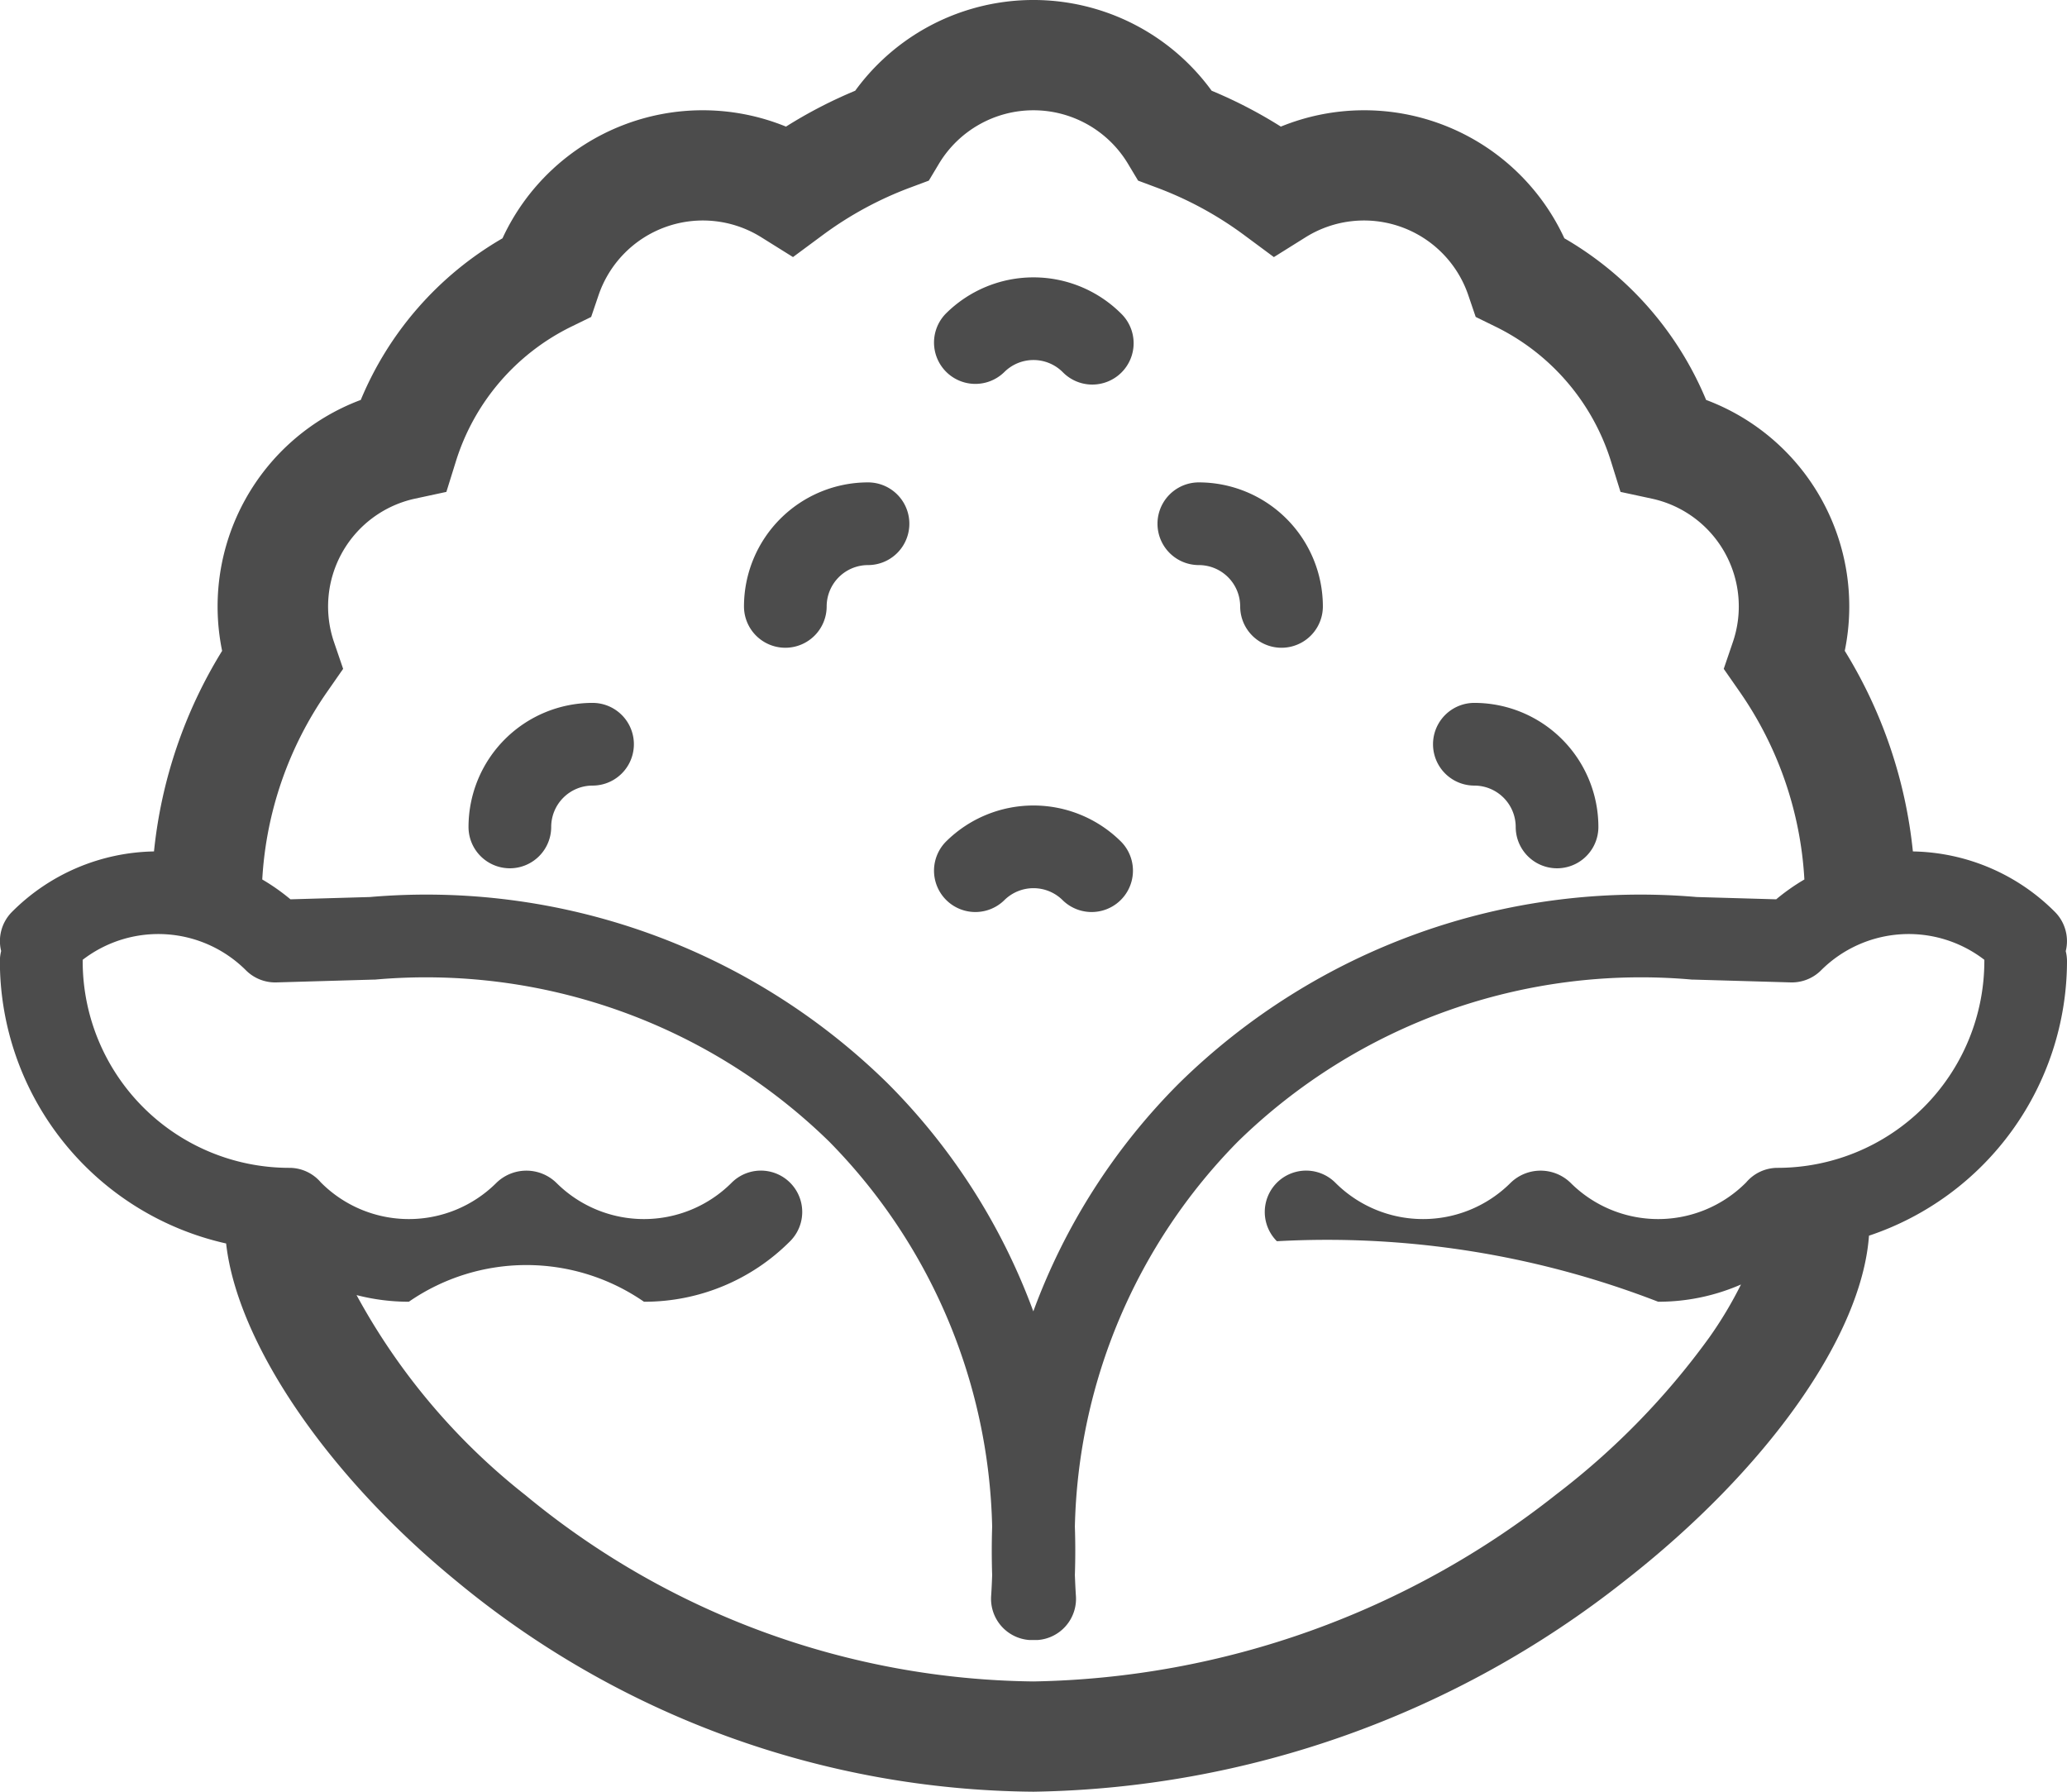 <svg xmlns="http://www.w3.org/2000/svg" width="68.696" height="59.536" viewBox="0 0 68.696 59.536">
  <g id="Groupe_2068" data-name="Groupe 2068" transform="translate(-1189 -201.464)">
    <path id="Tracé_4842" data-name="Tracé 4842" d="M1228.843,220.241a1.375,1.375,0,0,1,1.374,1.373,1.374,1.374,0,1,0,2.748,0,4.126,4.126,0,0,0-4.122-4.121,1.374,1.374,0,0,0,0,2.748Z" fill="#4c4c4c"/>
    <path id="Tracé_4843" data-name="Tracé 4843" d="M1215.1,222.988a1.374,1.374,0,0,0,1.374-1.374,1.375,1.375,0,0,1,1.374-1.373,1.374,1.374,0,0,0,0-2.748,4.126,4.126,0,0,0-4.122,4.121A1.374,1.374,0,0,0,1215.1,222.988Z" fill="#4c4c4c"/>
    <path id="Tracé_4844" data-name="Tracé 4844" d="M1222.376,231.378a1.377,1.377,0,0,1,1.943,0,1.374,1.374,0,0,0,1.943-1.943,4.126,4.126,0,0,0-5.829,0,1.374,1.374,0,0,0,1.943,1.943Z" fill="#4c4c4c"/>
    <path id="Tracé_4845" data-name="Tracé 4845" d="M1222.376,213.829a1.375,1.375,0,0,1,1.943,0,1.374,1.374,0,1,0,1.943-1.943,4.126,4.126,0,0,0-5.829,0,1.374,1.374,0,0,0,1.943,1.943Z" fill="#4c4c4c"/>
    <path id="Tracé_4846" data-name="Tracé 4846" d="M1205.945,230.316a1.374,1.374,0,0,0,1.374-1.374,1.375,1.375,0,0,1,1.374-1.374,1.374,1.374,0,1,0,0-2.748,4.126,4.126,0,0,0-4.122,4.122A1.374,1.374,0,0,0,1205.945,230.316Z" fill="#4c4c4c"/>
    <path id="Tracé_4847" data-name="Tracé 4847" d="M1238,227.568a1.376,1.376,0,0,1,1.374,1.374,1.374,1.374,0,0,0,2.748,0A4.126,4.126,0,0,0,1238,224.82a1.374,1.374,0,1,0,0,2.748Z" fill="#4c4c4c"/>
    <path id="Tracé_4848" data-name="Tracé 4848" d="M1257.294,231.765a6.822,6.822,0,0,0-4.72-2.009,15.734,15.734,0,0,0-2.264-6.666,7.328,7.328,0,0,0-4.608-8.337,11.147,11.147,0,0,0-4.711-5.371,7.33,7.33,0,0,0-9.422-3.711,15.347,15.347,0,0,0-2.3-1.192,7.326,7.326,0,0,0-11.847,0,15.448,15.448,0,0,0-2.3,1.192,7.329,7.329,0,0,0-9.422,3.712,11.138,11.138,0,0,0-4.71,5.37,7.328,7.328,0,0,0-4.608,8.338,15.717,15.717,0,0,0-2.264,6.665,6.823,6.823,0,0,0-4.72,2.009,1.374,1.374,0,0,0-.36,1.3,1.391,1.391,0,0,0-.042.332,9.62,9.62,0,0,0,7.519,9.386c.368,3.284,3.338,7.68,7.624,11.194A30.451,30.451,0,0,0,1223.348,261a32.486,32.486,0,0,0,19.628-6.99c4.759-3.71,7.9-8.162,8.139-11.486a9.632,9.632,0,0,0,6.581-9.123,1.391,1.391,0,0,0-.042-.332A1.375,1.375,0,0,0,1257.294,231.765Zm-57.422-7.312.532-.764-.3-.879a3.666,3.666,0,0,1,2.686-4.776l1.045-.225.318-1.02a7.447,7.447,0,0,1,3.81-4.459l.684-.334.245-.721a3.662,3.662,0,0,1,5.406-1.929l1.057.66,1-.74a11.841,11.841,0,0,1,2.914-1.576l.6-.224.331-.552a3.665,3.665,0,0,1,6.293,0l.331.552.6.224a11.819,11.819,0,0,1,2.913,1.576l1,.741,1.057-.661a3.661,3.661,0,0,1,5.405,1.929l.245.72.684.335a7.449,7.449,0,0,1,3.811,4.459l.318,1.02,1.045.225a3.664,3.664,0,0,1,2.686,4.775l-.3.88.532.764a12.1,12.1,0,0,1,2.148,6.235,6.845,6.845,0,0,0-.937.659l-2.64-.076a21.872,21.872,0,0,0-17.2,6.184,20.916,20.916,0,0,0-4.849,7.584,20.93,20.93,0,0,0-4.849-7.585,21.871,21.871,0,0,0-17.2-6.183l-2.64.076a6.853,6.853,0,0,0-.937-.659A12.09,12.09,0,0,1,1199.872,224.453Zm48.206,15.817a1.368,1.368,0,0,0-1.049.489l-.006.005a4.12,4.12,0,0,1-5.829,0,1.43,1.43,0,0,0-1.986,0,4.119,4.119,0,0,1-5.828,0,1.374,1.374,0,0,0-1.943,1.944,30.443,30.443,0,0,1,12.671,2.011,6.849,6.849,0,0,0,2.753-.573,13.29,13.29,0,0,1-1.047,1.751,24.9,24.9,0,0,1-5.091,5.223,28.794,28.794,0,0,1-17.375,6.216,26.944,26.944,0,0,1-16.882-6.188,21.537,21.537,0,0,1-5.616-6.65,6.935,6.935,0,0,0,1.738.221h0a6.871,6.871,0,0,1,7.814,0h0a6.823,6.823,0,0,0,4.857-2.011,1.374,1.374,0,0,0-1.943-1.944,4.12,4.12,0,0,1-5.829,0,1.429,1.429,0,0,0-1.985,0,4.12,4.12,0,0,1-5.829,0l-.006-.005a1.368,1.368,0,0,0-1.05-.489,6.869,6.869,0,0,1-6.869-6.869c0-.015,0-.029,0-.044a4.12,4.12,0,0,1,5.428.351,1.374,1.374,0,0,0,1.012.4l3.219-.093.051,0a19.175,19.175,0,0,1,15.1,5.383,18.824,18.824,0,0,1,5.416,12.794q-.026.8,0,1.607c-.008.233-.018.466-.034.7a1.373,1.373,0,0,0,1.28,1.461l.092,0h.073q.047,0,.093,0a1.373,1.373,0,0,0,1.28-1.461c-.016-.235-.026-.468-.035-.7q.027-.81,0-1.608a18.815,18.815,0,0,1,5.416-12.792,19.167,19.167,0,0,1,15.1-5.384l.051,0,3.219.093a1.377,1.377,0,0,0,1.012-.4,4.12,4.12,0,0,1,5.428-.351c0,.015,0,.029,0,.044A6.877,6.877,0,0,1,1248.078,240.27Z" fill="#4c4c4c"/>
  </g>
</svg>
